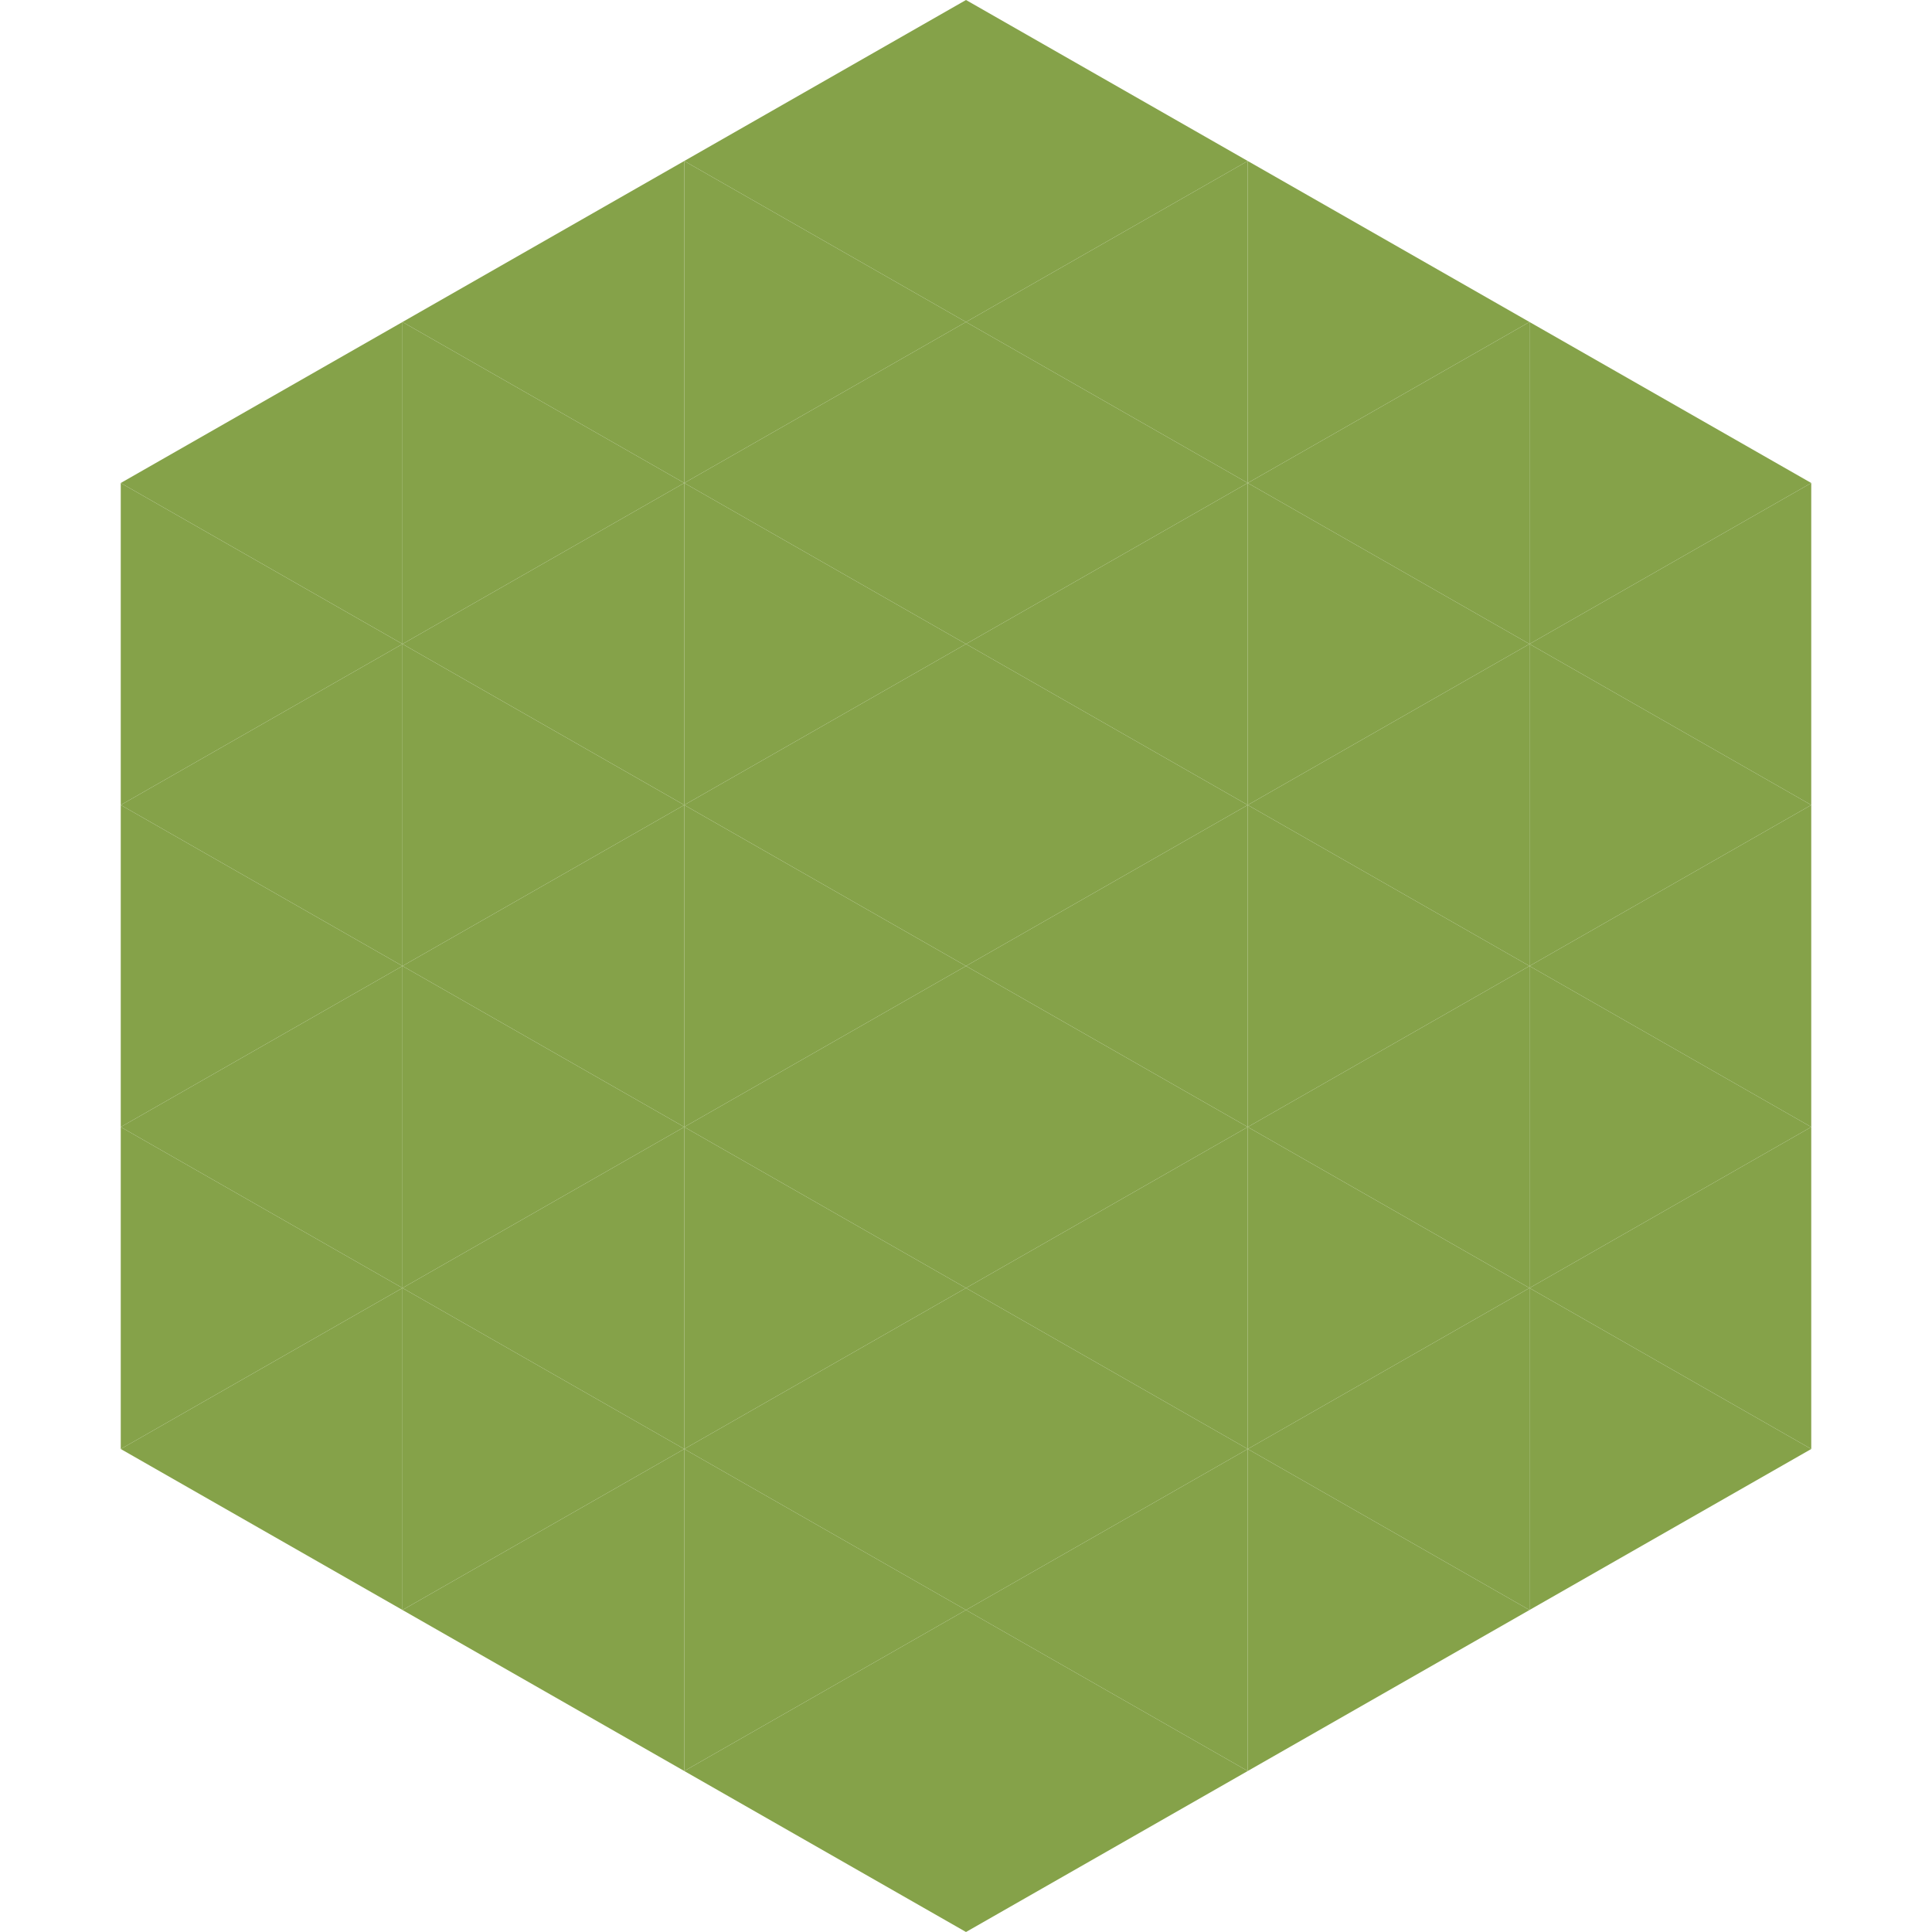 <?xml version="1.0"?>
<!-- Generated by SVGo -->
<svg width="240" height="240"
     xmlns="http://www.w3.org/2000/svg"
     xmlns:xlink="http://www.w3.org/1999/xlink">
<polygon points="50,40 15,60 50,80" style="fill:rgb(133,162,73)" />
<polygon points="190,40 225,60 190,80" style="fill:rgb(133,162,73)" />
<polygon points="15,60 50,80 15,100" style="fill:rgb(133,162,73)" />
<polygon points="225,60 190,80 225,100" style="fill:rgb(133,162,73)" />
<polygon points="50,80 15,100 50,120" style="fill:rgb(133,162,73)" />
<polygon points="190,80 225,100 190,120" style="fill:rgb(133,162,73)" />
<polygon points="15,100 50,120 15,140" style="fill:rgb(133,162,73)" />
<polygon points="225,100 190,120 225,140" style="fill:rgb(133,162,73)" />
<polygon points="50,120 15,140 50,160" style="fill:rgb(133,162,73)" />
<polygon points="190,120 225,140 190,160" style="fill:rgb(133,162,73)" />
<polygon points="15,140 50,160 15,180" style="fill:rgb(133,162,73)" />
<polygon points="225,140 190,160 225,180" style="fill:rgb(133,162,73)" />
<polygon points="50,160 15,180 50,200" style="fill:rgb(133,162,73)" />
<polygon points="190,160 225,180 190,200" style="fill:rgb(133,162,73)" />
<polygon points="15,180 50,200 15,220" style="fill:rgb(255,255,255); fill-opacity:0" />
<polygon points="225,180 190,200 225,220" style="fill:rgb(255,255,255); fill-opacity:0" />
<polygon points="50,0 85,20 50,40" style="fill:rgb(255,255,255); fill-opacity:0" />
<polygon points="190,0 155,20 190,40" style="fill:rgb(255,255,255); fill-opacity:0" />
<polygon points="85,20 50,40 85,60" style="fill:rgb(133,162,73)" />
<polygon points="155,20 190,40 155,60" style="fill:rgb(133,162,73)" />
<polygon points="50,40 85,60 50,80" style="fill:rgb(133,162,73)" />
<polygon points="190,40 155,60 190,80" style="fill:rgb(133,162,73)" />
<polygon points="85,60 50,80 85,100" style="fill:rgb(133,162,73)" />
<polygon points="155,60 190,80 155,100" style="fill:rgb(133,162,73)" />
<polygon points="50,80 85,100 50,120" style="fill:rgb(133,162,73)" />
<polygon points="190,80 155,100 190,120" style="fill:rgb(133,162,73)" />
<polygon points="85,100 50,120 85,140" style="fill:rgb(133,162,73)" />
<polygon points="155,100 190,120 155,140" style="fill:rgb(133,162,73)" />
<polygon points="50,120 85,140 50,160" style="fill:rgb(133,162,73)" />
<polygon points="190,120 155,140 190,160" style="fill:rgb(133,162,73)" />
<polygon points="85,140 50,160 85,180" style="fill:rgb(133,162,73)" />
<polygon points="155,140 190,160 155,180" style="fill:rgb(133,162,73)" />
<polygon points="50,160 85,180 50,200" style="fill:rgb(133,162,73)" />
<polygon points="190,160 155,180 190,200" style="fill:rgb(133,162,73)" />
<polygon points="85,180 50,200 85,220" style="fill:rgb(133,162,73)" />
<polygon points="155,180 190,200 155,220" style="fill:rgb(133,162,73)" />
<polygon points="120,0 85,20 120,40" style="fill:rgb(133,162,73)" />
<polygon points="120,0 155,20 120,40" style="fill:rgb(133,162,73)" />
<polygon points="85,20 120,40 85,60" style="fill:rgb(133,162,73)" />
<polygon points="155,20 120,40 155,60" style="fill:rgb(133,162,73)" />
<polygon points="120,40 85,60 120,80" style="fill:rgb(133,162,73)" />
<polygon points="120,40 155,60 120,80" style="fill:rgb(133,162,73)" />
<polygon points="85,60 120,80 85,100" style="fill:rgb(133,162,73)" />
<polygon points="155,60 120,80 155,100" style="fill:rgb(133,162,73)" />
<polygon points="120,80 85,100 120,120" style="fill:rgb(133,162,73)" />
<polygon points="120,80 155,100 120,120" style="fill:rgb(133,162,73)" />
<polygon points="85,100 120,120 85,140" style="fill:rgb(133,162,73)" />
<polygon points="155,100 120,120 155,140" style="fill:rgb(133,162,73)" />
<polygon points="120,120 85,140 120,160" style="fill:rgb(133,162,73)" />
<polygon points="120,120 155,140 120,160" style="fill:rgb(133,162,73)" />
<polygon points="85,140 120,160 85,180" style="fill:rgb(133,162,73)" />
<polygon points="155,140 120,160 155,180" style="fill:rgb(133,162,73)" />
<polygon points="120,160 85,180 120,200" style="fill:rgb(133,162,73)" />
<polygon points="120,160 155,180 120,200" style="fill:rgb(133,162,73)" />
<polygon points="85,180 120,200 85,220" style="fill:rgb(133,162,73)" />
<polygon points="155,180 120,200 155,220" style="fill:rgb(133,162,73)" />
<polygon points="120,200 85,220 120,240" style="fill:rgb(133,162,73)" />
<polygon points="120,200 155,220 120,240" style="fill:rgb(133,162,73)" />
<polygon points="85,220 120,240 85,260" style="fill:rgb(255,255,255); fill-opacity:0" />
<polygon points="155,220 120,240 155,260" style="fill:rgb(255,255,255); fill-opacity:0" />
</svg>
